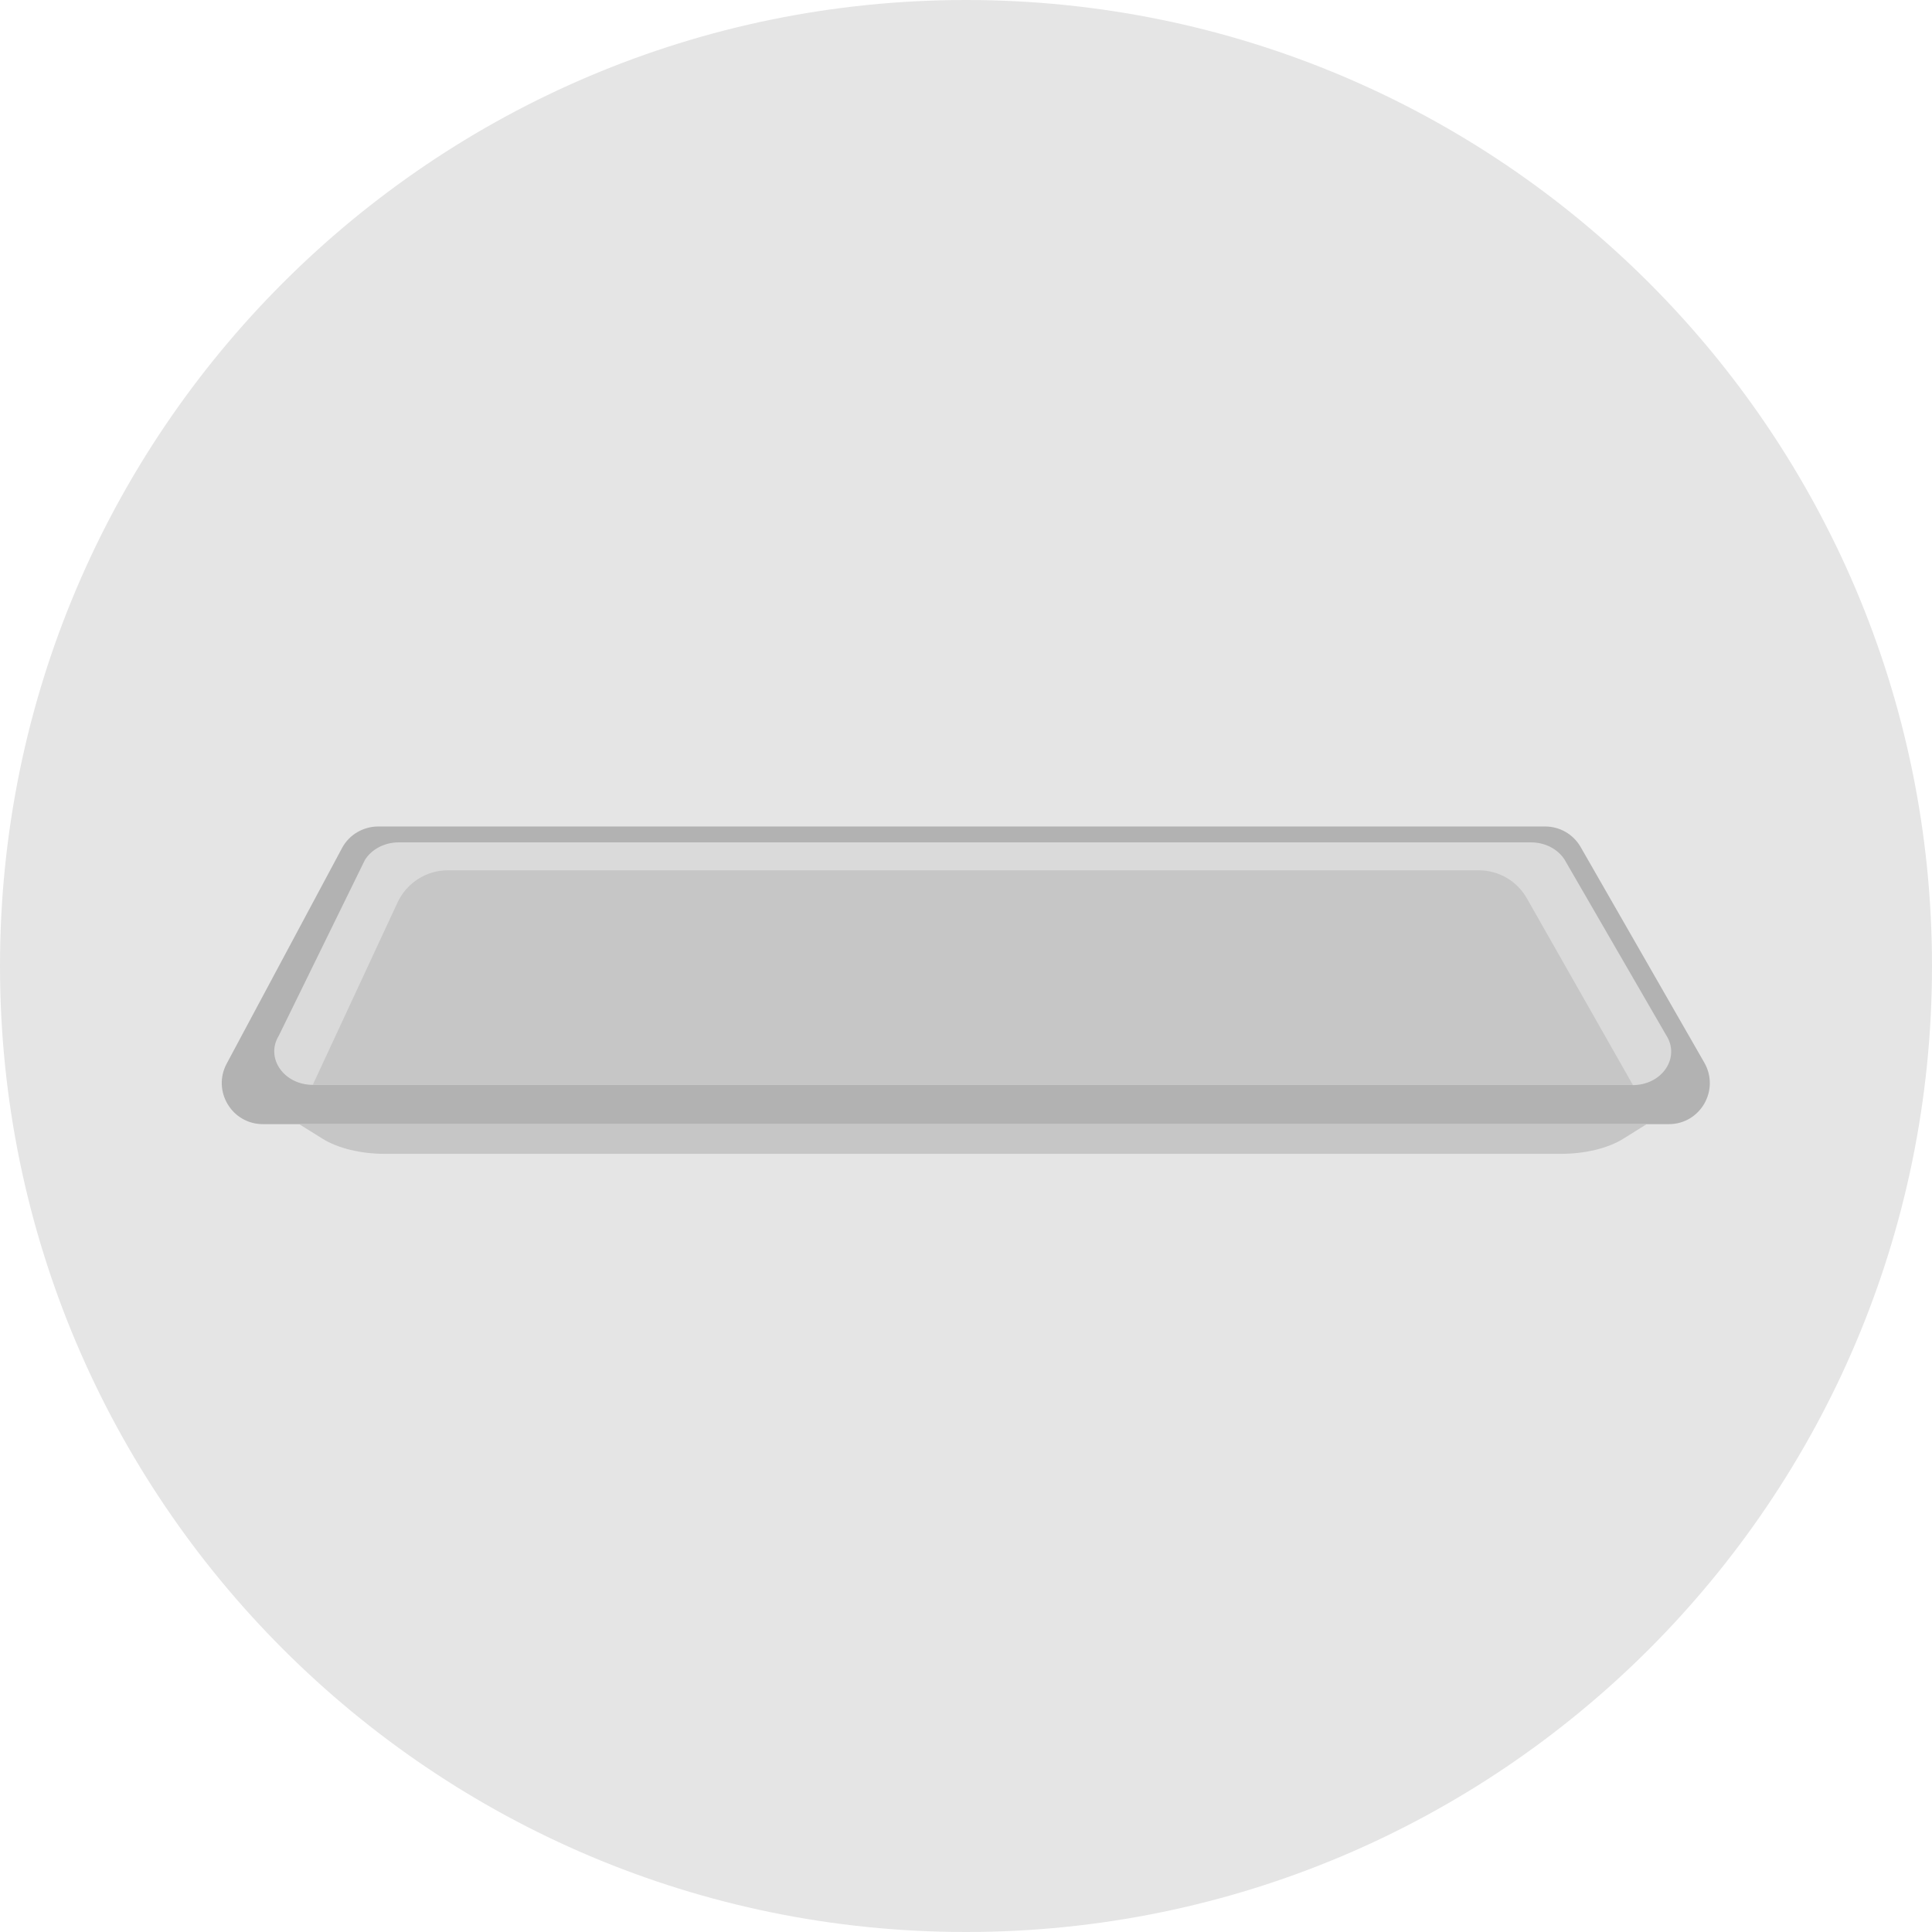 <?xml version="1.0" encoding="UTF-8"?>
<svg id="uuid-eb86934b-316d-4e3f-bbfb-a3d92103a648" data-name="Capa 2" xmlns="http://www.w3.org/2000/svg" viewBox="0 0 76.72 76.72">
  <g id="uuid-b7d5a0fe-35d5-42f4-ac30-49d94397486a" data-name="Capa 1">
    <g>
      <path d="M0,38.36C0,17.17,17.17,0,38.36,0s38.36,17.17,38.36,38.36-17.17,38.36-38.36,38.36S0,59.54,0,38.36" style="fill: #e5e5e5;"/>
      <g>
        <path d="M66.27,44.64H10.44c-1.23,0-2.02-1.31-1.44-2.4l4.58-8.56c.28-.53,.84-.86,1.44-.86H61.36c.58,0,1.12,.31,1.41,.82l4.91,8.56c.62,1.09-.16,2.44-1.41,2.44Z" style="fill: #b2b2b2;"/>
        <path d="M64.83,43.08H12.42c-1.15,0-1.89-1.07-1.35-1.95l3.42-6.98c.27-.43,.78-.7,1.35-.7H60.79c.55,0,1.05,.25,1.33,.67l4.04,6.98c.58,.89-.15,1.99-1.33,1.99Z" style="fill: #dadada;"/>
        <path d="M61.96,45.82H15.3c-.97,0-1.88-.22-2.49-.6l-.93-.58h53.51l-.93,.58c-.61,.38-1.52,.6-2.49,.6Z" style="fill: #c6c6c6;"/>
        <path d="M12.42,43.08l3.37-7.25c.36-.77,1.14-1.27,1.99-1.27H58.72c.79,0,1.52,.42,1.91,1.11l4.21,7.41H12.42Z" style="fill: #c6c6c6;"/>
      </g>
    </g>
  </g>
</svg>